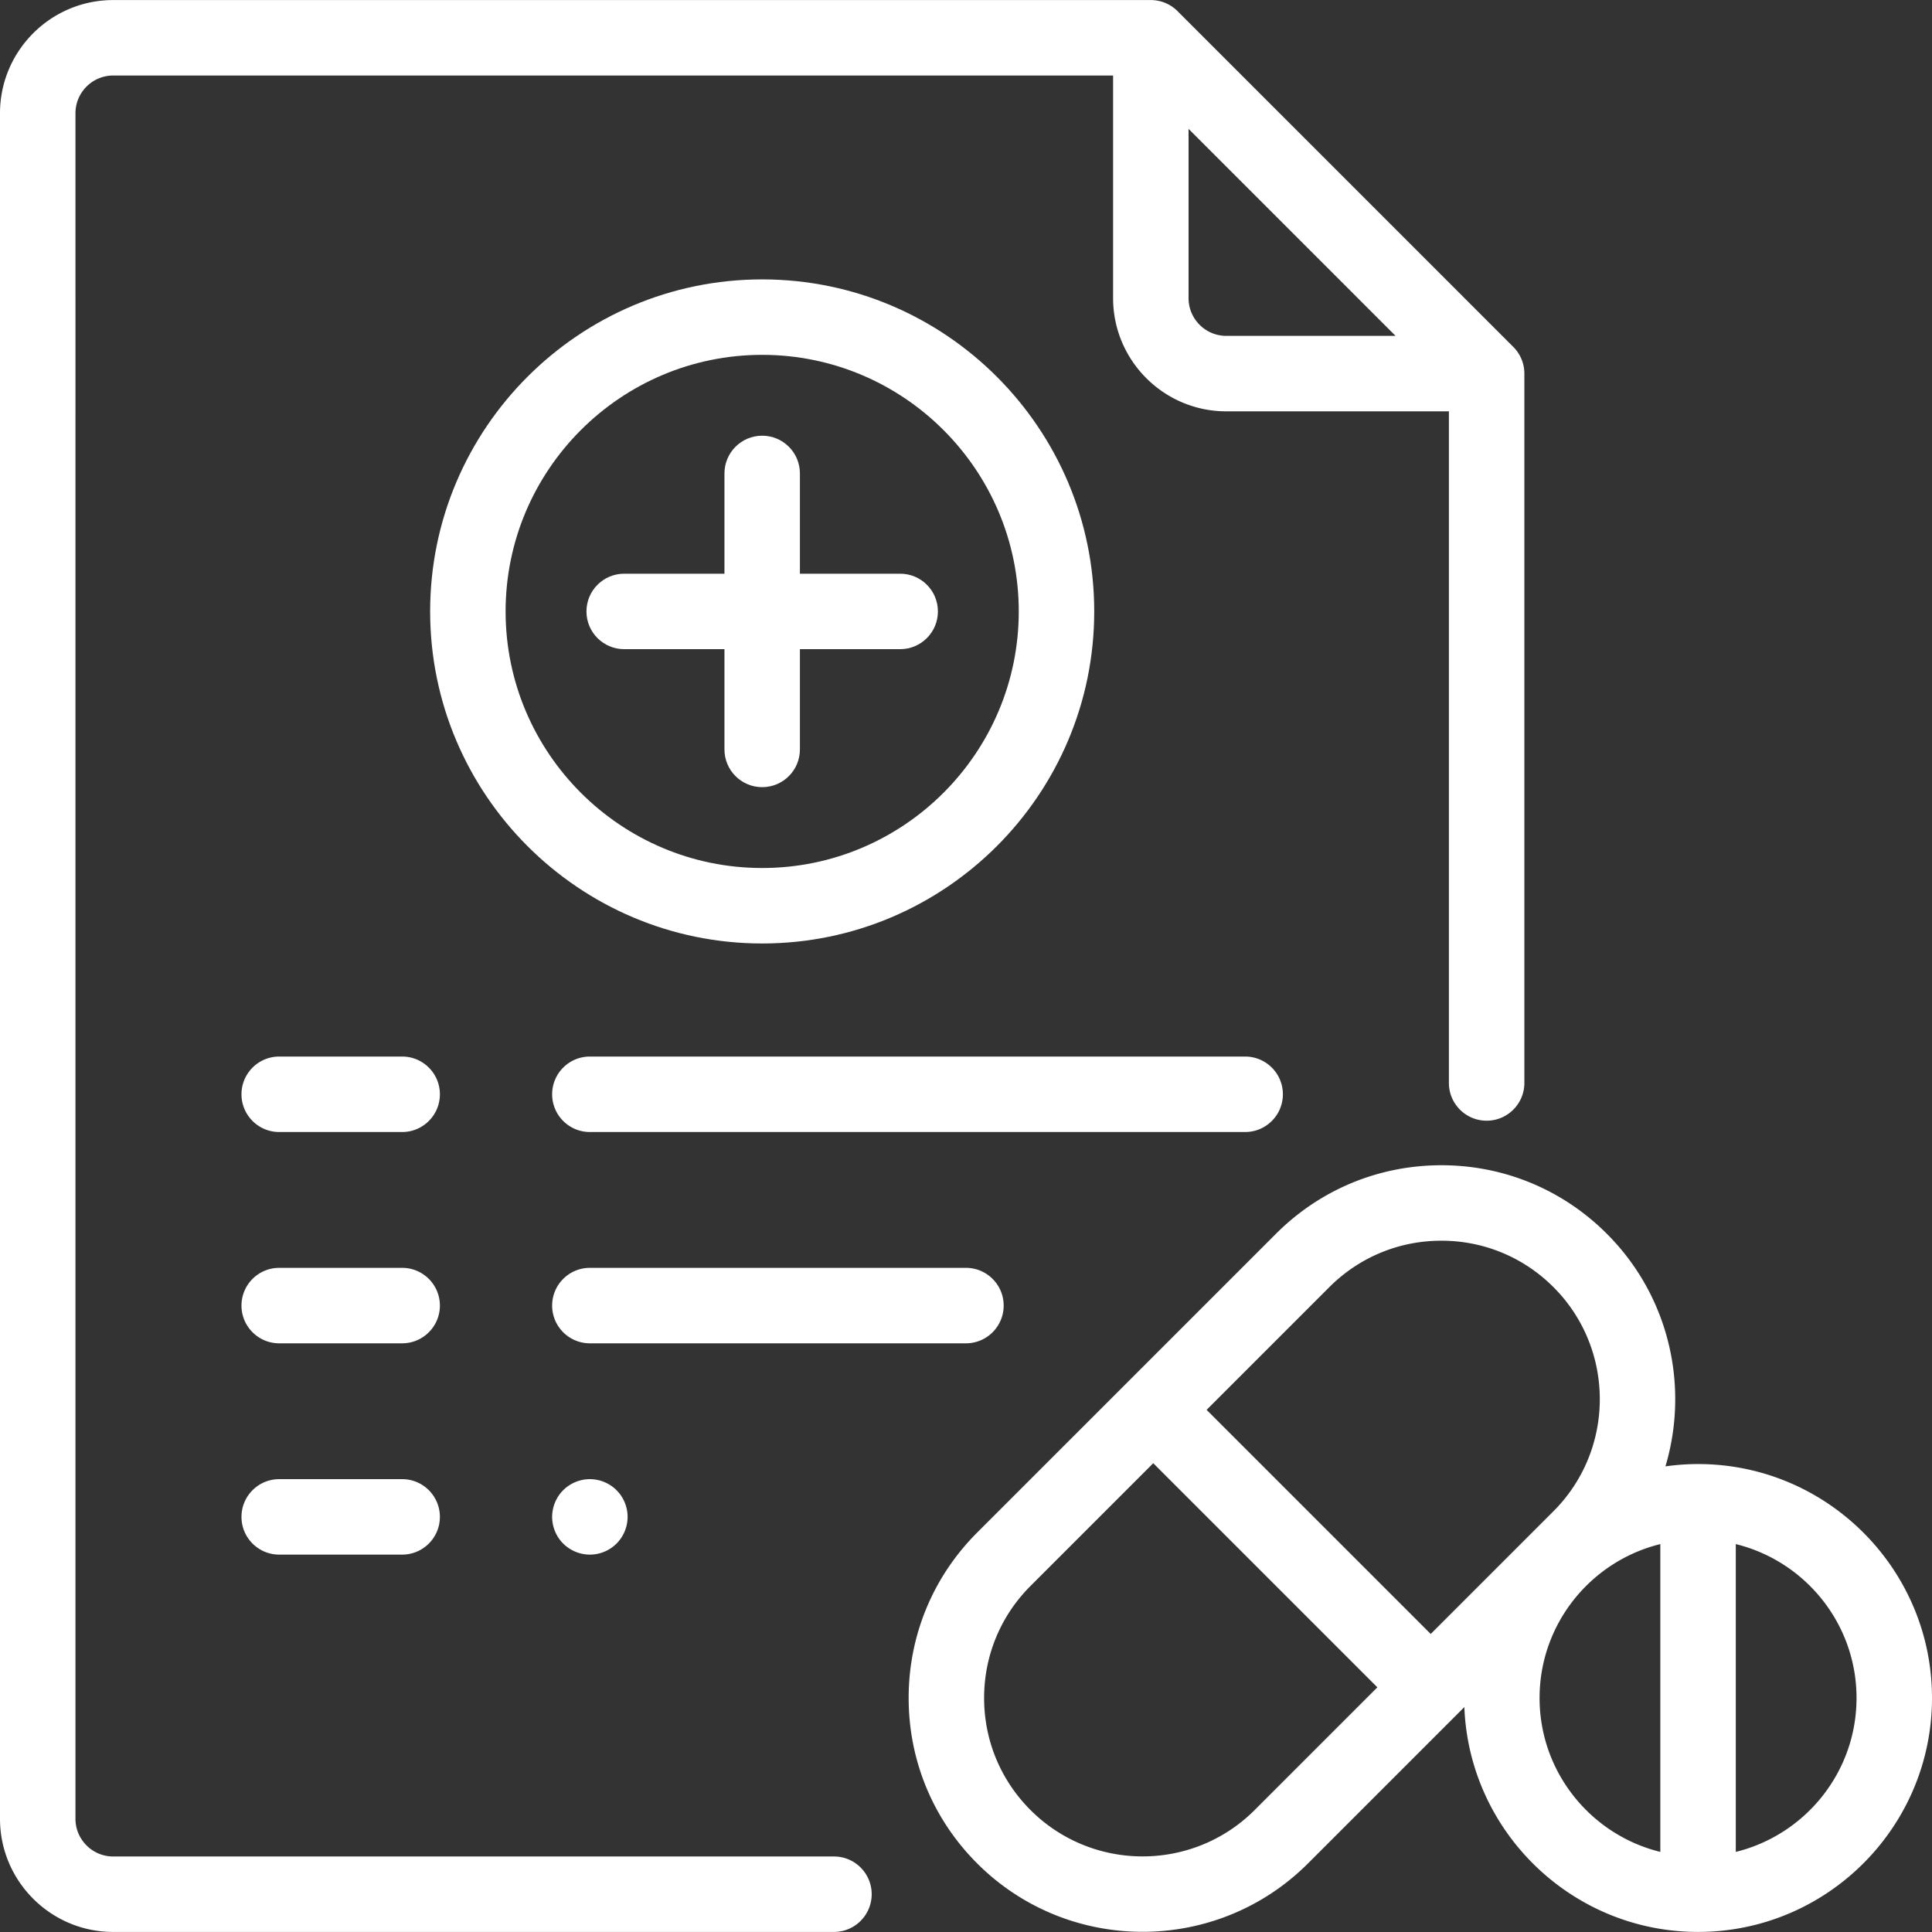 <svg class="" xml:space="preserve" style="enable-background:new 0 0 512 512" viewBox="0 0 512.001 512.001" y="0" x="0" height="512" width="512" xmlns:xlink="http://www.w3.org/1999/xlink" version="1.1" xmlns="http://www.w3.org/2000/svg"><rect x="0" y="0" width="512.001" height="512.001" fill="#333333" stroke="none"/><g><path class="" data-original="#000000" opacity="1" fill="#ffffff" d="M238.559 152.037h-26.572v-26.572c0-5.523-4.478-9.999-9.999-9.999s-9.999 4.477-9.999 9.999v26.572h-26.572c-5.522 0-9.999 4.477-9.999 9.999s4.477 9.999 9.999 9.999h26.572v26.572c0 5.523 4.478 9.999 9.999 9.999s9.999-4.477 9.999-9.999v-26.572h26.572c5.522 0 9.999-4.477 9.999-9.999s-4.477-9.999-9.999-9.999z"></path><path class="" data-original="#000000" opacity="1" fill="#ffffff" d="M201.987 74.042c-48.52 0-87.995 39.475-87.995 87.995s39.475 87.995 87.995 87.995 87.995-39.475 87.995-87.995-39.475-87.995-87.995-87.995zm0 155.99c-37.493 0-67.996-30.503-67.996-67.996 0-37.493 30.503-67.996 67.996-67.996 37.493 0 67.996 30.503 67.996 67.996 0 37.493-30.503 67.996-67.996 67.996z"></path><path class="" data-original="#000000" opacity="1" fill="#ffffff" d="M401.046 91.939 312.052 2.944a10.003 10.003 0 0 0-7.071-2.929H29.998C13.457.015 0 13.473 0 30.014v451.974c0 16.541 13.457 29.998 29.998 29.998h191.009c5.522 0 9.999-4.478 9.999-9.999s-4.478-9.999-9.999-9.999H29.998c-5.514 0-9.999-4.486-9.999-9.999V30.014c0-5.514 4.486-9.999 9.999-9.999h264.983v58.996c0 16.541 13.457 29.998 29.998 29.998h58.996v177.989c0 5.522 4.478 9.999 9.999 9.999s9.999-4.478 9.999-9.999V99.009a9.988 9.988 0 0 0-2.927-7.07zM324.98 89.01c-5.514 0-9.999-4.486-9.999-9.999V34.156l54.855 54.854H324.98z"></path><path class="" data-original="#000000" opacity="1" fill="#ffffff" d="M329.979 279.998H156.323c-5.522 0-9.999 4.478-9.999 9.999s4.478 9.999 9.999 9.999h173.656c5.522 0 9.999-4.477 9.999-9.999.001-5.521-4.477-9.999-9.999-9.999zM106.577 279.998H73.995c-5.522 0-9.999 4.478-9.999 9.999s4.478 9.999 9.999 9.999h32.582c5.522 0 9.999-4.478 9.999-9.999s-4.477-9.999-9.999-9.999zM255.984 335.994h-99.661c-5.522 0-9.999 4.478-9.999 9.999s4.478 9.999 9.999 9.999h99.661c5.522 0 9.999-4.477 9.999-9.999 0-5.521-4.477-9.999-9.999-9.999zM106.577 335.994H73.995c-5.522 0-9.999 4.478-9.999 9.999s4.478 9.999 9.999 9.999h32.582c5.522 0 9.999-4.478 9.999-9.999s-4.477-9.999-9.999-9.999zM163.389 394.921a10.056 10.056 0 0 0-7.069-2.93c-2.63 0-5.2 1.069-7.07 2.93a10.076 10.076 0 0 0-2.93 7.07c0 2.63 1.069 5.21 2.93 7.069a10.077 10.077 0 0 0 7.07 2.931c2.64 0 5.21-1.07 7.069-2.931a10.03 10.03 0 0 0 2.931-7.069c0-2.63-1.061-5.21-2.931-7.07zM106.577 391.991H73.995c-5.522 0-9.999 4.478-9.999 9.999 0 5.522 4.478 9.999 9.999 9.999h32.582c5.522 0 9.999-4.478 9.999-9.999.001-5.521-4.477-9.999-9.999-9.999zM450.003 387.989c-2.935 0-5.819.219-8.645.616 6.301-21.134 1.125-44.988-15.531-61.646-11.71-11.709-27.278-18.158-43.838-18.158-16.561 0-32.129 6.449-43.838 18.158l-79.191 79.19c-11.709 11.71-18.158 27.278-18.158 43.838 0 16.561 6.449 32.129 18.158 43.838 12.088 12.087 27.96 18.129 43.838 18.129 15.874 0 31.753-6.045 43.838-18.129l41.432-41.432c1.271 33.073 28.558 59.59 61.936 59.59 34.186 0 61.997-27.811 61.997-61.997s-27.812-61.997-61.998-61.997zm-117.51 91.695c-16.374 16.376-43.018 16.376-59.392 0-7.933-7.932-12.301-18.478-12.301-29.696s4.368-21.765 12.301-29.696l32.525-32.525 59.392 59.393-32.525 32.524zm46.665-46.666-59.392-59.393 32.525-32.524c7.933-7.933 18.478-12.301 29.696-12.301s21.765 4.368 29.696 12.301c16.375 16.374 16.375 43.018 0 59.392l-32.525 32.525zm60.846 57.755c-18.344-4.5-31.999-21.075-31.999-40.786 0-19.712 13.654-36.287 31.999-40.785v81.571zm19.998 0v-81.572c18.345 4.499 31.999 21.074 31.999 40.785s-13.654 36.287-31.999 40.787z"></path></g></svg>